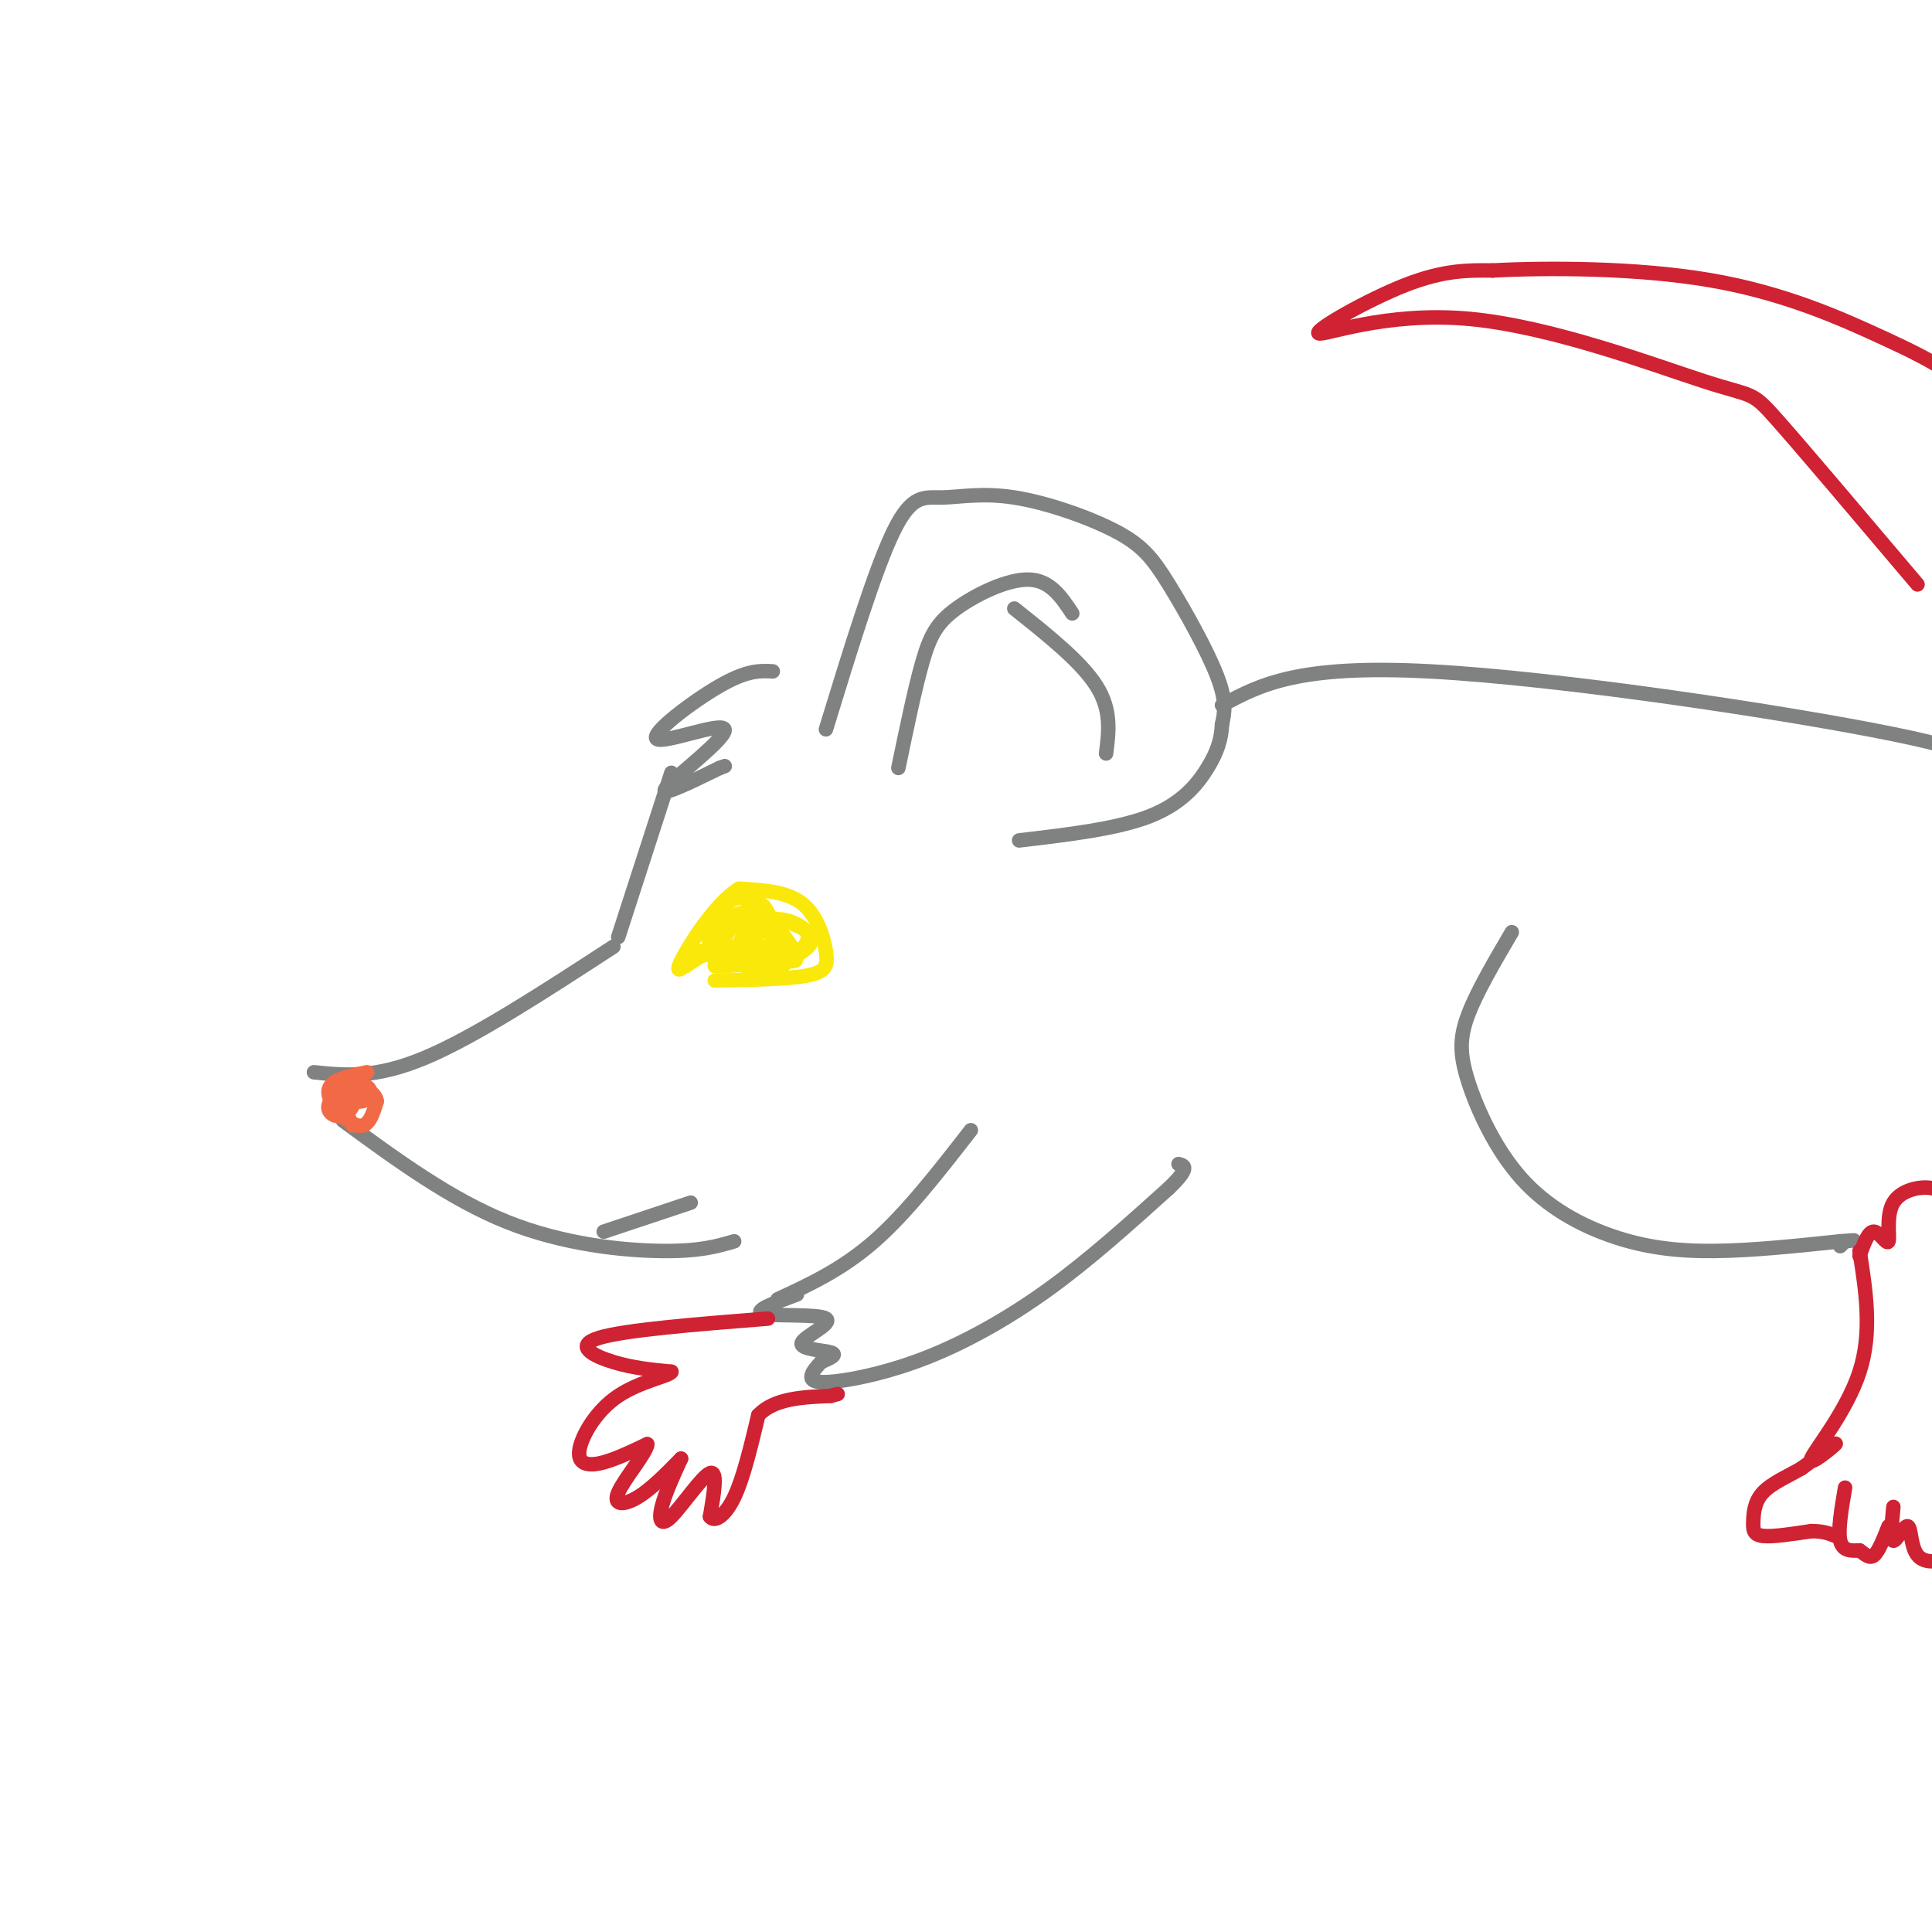 <svg viewBox='0 0 400 400' version='1.1' xmlns='http://www.w3.org/2000/svg' xmlns:xlink='http://www.w3.org/1999/xlink'><g fill='none' stroke='rgb(128,130,130)' stroke-width='3' stroke-linecap='round' stroke-linejoin='round'><path d='M152,257c-3.533,1.044 -7.067,2.089 -15,2c-7.933,-0.089 -20.267,-1.311 -32,-6c-11.733,-4.689 -22.867,-12.844 -34,-21'/><path d='M65,222c6.333,0.667 12.667,1.333 23,-3c10.333,-4.333 24.667,-13.667 39,-23'/><path d='M125,255c0.000,0.000 18.000,-6.000 18,-6'/></g>
<g fill='none' stroke='rgb(242,105,70)' stroke-width='3' stroke-linecap='round' stroke-linejoin='round'><path d='M76,222c-3.956,0.800 -7.911,1.600 -8,4c-0.089,2.400 3.689,6.400 6,7c2.311,0.600 3.156,-2.200 4,-5'/><path d='M78,228c-0.172,-1.651 -2.603,-3.278 -5,-3c-2.397,0.278 -4.761,2.459 -5,4c-0.239,1.541 1.646,2.440 3,2c1.354,-0.440 2.177,-2.220 3,-4'/><path d='M74,227c0.490,-1.375 0.217,-2.811 -1,-3c-1.217,-0.189 -3.376,0.869 -3,2c0.376,1.131 3.286,2.334 5,2c1.714,-0.334 2.231,-2.205 1,-3c-1.231,-0.795 -4.209,-0.513 -5,1c-0.791,1.513 0.604,4.256 2,7'/></g>
<g fill='none' stroke='rgb(128,130,130)' stroke-width='3' stroke-linecap='round' stroke-linejoin='round'><path d='M128,194c0.000,0.000 11.000,-34.000 11,-34'/><path d='M160,139c-2.640,-0.140 -5.279,-0.281 -11,3c-5.721,3.281 -14.523,9.982 -13,11c1.523,1.018 13.372,-3.649 14,-2c0.628,1.649 -9.963,9.614 -12,12c-2.037,2.386 4.482,-0.807 11,-4'/><path d='M149,159c1.833,-0.667 0.917,-0.333 0,0'/><path d='M171,151c5.087,-16.579 10.175,-33.157 14,-41c3.825,-7.843 6.388,-6.950 10,-7c3.612,-0.050 8.272,-1.044 15,0c6.728,1.044 15.525,4.125 21,7c5.475,2.875 7.628,5.543 11,11c3.372,5.457 7.963,13.702 10,19c2.037,5.298 1.518,7.649 1,10'/><path d='M253,150c-0.131,3.048 -0.958,5.667 -3,9c-2.042,3.333 -5.298,7.381 -12,10c-6.702,2.619 -16.851,3.810 -27,5'/><path d='M186,159c1.714,-8.274 3.429,-16.548 5,-22c1.571,-5.452 3.000,-8.083 7,-11c4.000,-2.917 10.571,-6.119 15,-6c4.429,0.119 6.714,3.560 9,7'/><path d='M210,126c6.917,5.500 13.833,11.000 17,16c3.167,5.000 2.583,9.500 2,14'/></g>
<g fill='none' stroke='rgb(250,232,11)' stroke-width='3' stroke-linecap='round' stroke-linejoin='round'><path d='M148,203c7.506,-0.137 15.012,-0.274 19,-1c3.988,-0.726 4.458,-2.042 4,-5c-0.458,-2.958 -1.845,-7.560 -5,-10c-3.155,-2.440 -8.077,-2.720 -13,-3'/><path d='M153,184c-4.822,2.911 -10.378,11.689 -12,15c-1.622,3.311 0.689,1.156 3,-1'/><path d='M144,198c3.167,-0.500 9.583,-1.250 16,-2'/><path d='M160,196c-1.952,-0.119 -14.833,0.583 -15,1c-0.167,0.417 12.381,0.548 15,1c2.619,0.452 -4.690,1.226 -12,2'/><path d='M148,200c2.044,0.089 13.156,-0.689 16,-1c2.844,-0.311 -2.578,-0.156 -8,0'/><path d='M156,199c-3.422,-0.428 -7.976,-1.497 -8,-4c-0.024,-2.503 4.483,-6.439 6,-6c1.517,0.439 0.046,5.252 -2,8c-2.046,2.748 -4.666,3.432 -4,1c0.666,-2.432 4.619,-7.981 7,-10c2.381,-2.019 3.191,-0.510 4,1'/><path d='M159,189c0.213,1.439 -1.255,4.537 -4,6c-2.745,1.463 -6.766,1.290 -8,0c-1.234,-1.290 0.319,-3.696 2,-6c1.681,-2.304 3.491,-4.505 7,-2c3.509,2.505 8.717,9.716 9,11c0.283,1.284 -4.358,-3.358 -9,-8'/><path d='M156,190c1.891,-0.768 11.117,1.311 12,4c0.883,2.689 -6.578,5.989 -10,5c-3.422,-0.989 -2.806,-6.266 0,-8c2.806,-1.734 7.802,0.076 9,2c1.198,1.924 -1.401,3.962 -4,6'/><path d='M163,199c-1.655,1.940 -3.792,3.792 -6,3c-2.208,-0.792 -4.488,-4.226 -7,-5c-2.512,-0.774 -5.256,1.113 -8,3'/></g>
<g fill='none' stroke='rgb(128,130,130)' stroke-width='3' stroke-linecap='round' stroke-linejoin='round'><path d='M253,146c7.845,-4.220 15.690,-8.440 43,-7c27.310,1.440 74.083,8.542 96,13c21.917,4.458 18.976,6.274 20,13c1.024,6.726 6.012,18.363 11,30'/><path d='M201,234c-6.667,8.583 -13.333,17.167 -20,23c-6.667,5.833 -13.333,8.917 -20,12'/><path d='M165,268c-4.633,1.716 -9.266,3.432 -7,4c2.266,0.568 11.432,-0.013 13,1c1.568,1.013 -4.463,3.619 -5,5c-0.537,1.381 4.418,1.537 6,2c1.582,0.463 -0.209,1.231 -2,2'/><path d='M170,282c-0.843,0.889 -1.950,2.111 -2,3c-0.050,0.889 0.956,1.444 5,1c4.044,-0.444 11.127,-1.889 19,-5c7.873,-3.111 16.535,-7.889 25,-14c8.465,-6.111 16.732,-13.556 25,-21'/><path d='M242,246c4.500,-4.333 3.250,-4.667 2,-5'/><path d='M313,193c-3.591,6.116 -7.181,12.232 -9,17c-1.819,4.768 -1.866,8.186 0,14c1.866,5.814 5.644,14.022 11,20c5.356,5.978 12.288,9.725 19,12c6.712,2.275 13.203,3.079 21,3c7.797,-0.079 16.898,-1.039 26,-2'/><path d='M381,257c4.500,-0.333 2.750,-0.167 1,0'/><path d='M382,257c0.000,0.000 0.000,0.000 0,0'/><path d='M382,257c0.000,0.000 0.000,0.000 0,0'/><path d='M382,257c0.000,0.000 -1.000,1.000 -1,1'/></g>
<g fill='none' stroke='rgb(207,34,51)' stroke-width='3' stroke-linecap='round' stroke-linejoin='round'><path d='M385,259c1.321,8.411 2.643,16.821 0,25c-2.643,8.179 -9.250,16.125 -10,18c-0.750,1.875 4.357,-2.321 5,-3c0.643,-0.679 -3.179,2.161 -7,5'/><path d='M373,304c-2.774,1.593 -6.207,3.077 -8,5c-1.793,1.923 -1.944,4.287 -2,6c-0.056,1.713 -0.016,2.775 2,3c2.016,0.225 6.008,-0.388 10,-1'/><path d='M375,317c2.500,0.000 3.750,0.500 5,1'/><path d='M382,308c-0.750,4.417 -1.500,8.833 -1,11c0.500,2.167 2.250,2.083 4,2'/><path d='M385,321c1.156,0.800 2.044,1.800 3,1c0.956,-0.800 1.978,-3.400 3,-6'/><path d='M392,312c-0.325,3.469 -0.651,6.938 0,7c0.651,0.062 2.278,-3.282 3,-3c0.722,0.282 0.541,4.191 2,6c1.459,1.809 4.560,1.517 7,0c2.440,-1.517 4.220,-4.258 6,-7'/><path d='M410,315c0.833,-1.667 -0.083,-2.333 -1,-3'/><path d='M385,260c0.901,-2.552 1.802,-5.104 3,-5c1.198,0.104 2.692,2.863 3,2c0.308,-0.863 -0.571,-5.348 1,-8c1.571,-2.652 5.592,-3.472 8,-3c2.408,0.472 3.204,2.236 4,4'/><path d='M404,250c0.667,0.667 0.333,0.333 0,0'/><path d='M159,273c-14.844,1.178 -29.689,2.356 -35,4c-5.311,1.644 -1.089,3.756 3,5c4.089,1.244 8.044,1.622 12,2'/><path d='M139,284c-0.118,0.836 -6.413,1.925 -11,5c-4.587,3.075 -7.466,8.136 -8,11c-0.534,2.864 1.276,3.533 4,3c2.724,-0.533 6.362,-2.266 10,-4'/><path d='M134,299c0.060,1.488 -4.792,7.208 -6,10c-1.208,2.792 1.226,2.655 4,1c2.774,-1.655 5.887,-4.827 9,-8'/><path d='M141,302c-1.679,3.679 -3.357,7.357 -4,10c-0.643,2.643 -0.250,4.250 2,2c2.250,-2.250 6.357,-8.357 8,-9c1.643,-0.643 0.821,4.179 0,9'/><path d='M147,314c0.889,1.267 3.111,-0.067 5,-4c1.889,-3.933 3.444,-10.467 5,-17'/><path d='M157,293c3.333,-3.500 9.167,-3.750 15,-4'/><path d='M172,289c2.500,-0.667 1.250,-0.333 0,0'/><path d='M397,121c-11.762,-13.903 -23.525,-27.806 -29,-34c-5.475,-6.194 -4.663,-4.679 -15,-8c-10.337,-3.321 -31.822,-11.478 -49,-13c-17.178,-1.522 -30.048,3.590 -31,3c-0.952,-0.590 10.014,-6.883 18,-10c7.986,-3.117 12.993,-3.059 18,-3'/><path d='M309,56c11.088,-0.598 29.807,-0.593 45,2c15.193,2.593 26.860,7.775 36,12c9.140,4.225 15.754,7.493 24,16c8.246,8.507 18.123,22.254 28,36'/></g>
</svg>
